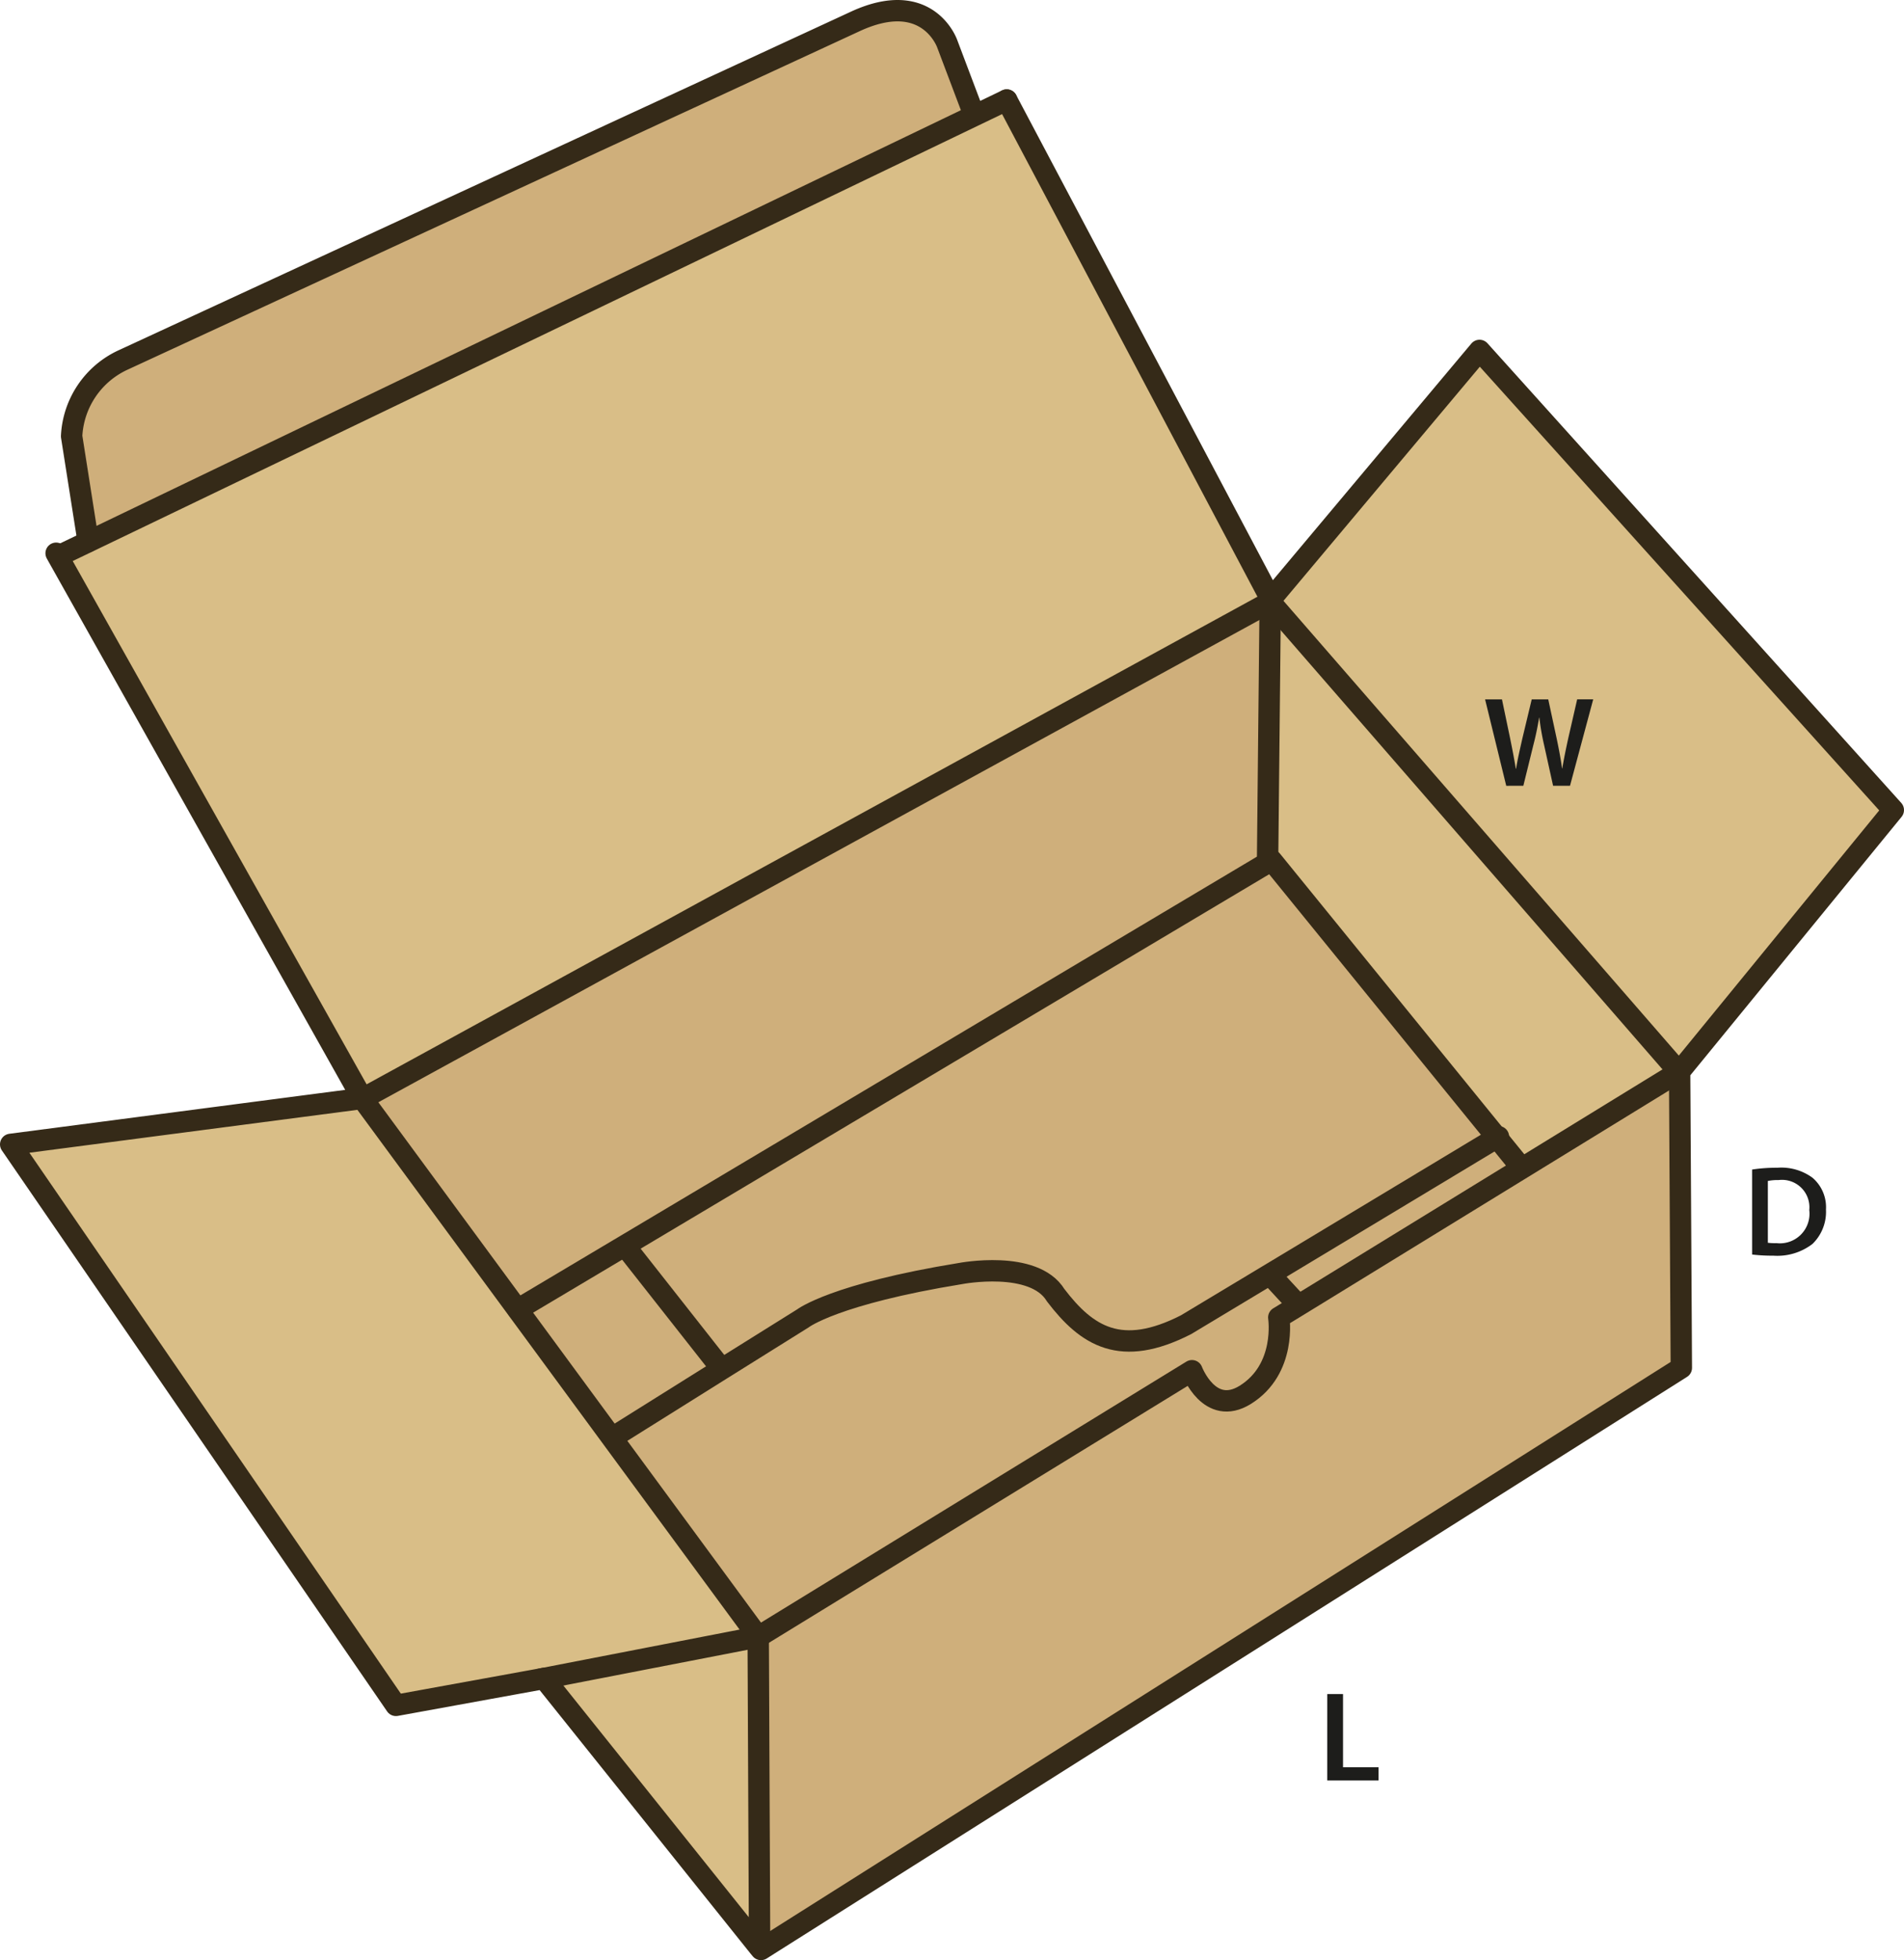 <svg id="Layer_1" data-name="Layer 1" xmlns="http://www.w3.org/2000/svg" viewBox="0 0 178.12 183.336"><defs><style>.cls-1{fill:#cfaf7b;}.cls-2{fill:#d9be87;}.cls-3{fill:none;stroke:#352a18;stroke-linecap:round;stroke-linejoin:round;stroke-width:2px;}.cls-4{fill:#1d1d1b;}</style></defs><path class="cls-1" d="M91.32,11.451l.03.05L8.45,51.361l-.01-.01L6.89,41.5a8.286,8.286,0,0,1,4.82-7.14L80.22,2.691c6.77-3.12,8.58,2.09,8.58,2.09Z" transform="translate(-0.19 -0.695)"/><polygon class="cls-1" points="142.21 109.066 142.35 109.286 121.45 122.116 121.37 121.986 118.83 119.236 118.8 119.186 140.04 106.396 142.21 109.066"/><path class="cls-1" d="M121.56,122.681l.08.13-1.82,1.11s.75,4.82-3.14,7.24c-3.35,2.07-4.98-2.26-4.98-2.26l-40.58,24.89-13.68-18.6.08-.06,10.17-6.37L75.31,124s2.93-2.27,14.74-4.19c0,0,6.86-1.32,8.9,2.03,2.92,3.83,6.1,5.87,12.19,2.76l7.85-4.72.03.05Z" transform="translate(-0.19 -0.695)"/><polygon class="cls-1" points="67.5 128.066 57.33 134.436 57.25 134.496 48.42 122.486 48.44 122.466 58.47 116.496 58.61 116.726 67.37 127.856 67.5 128.066"/><path class="cls-1" d="M118.77,81.391l.38-.23,21.08,25.93-21.24,12.79-7.85,4.72c-6.09,3.11-9.27,1.07-12.19-2.76-2.04-3.35-8.9-2.03-8.9-2.03C78.24,121.731,75.31,124,75.31,124l-7.62,4.76-.13-.21-8.76-11.13-.14-.23Z" transform="translate(-0.19 -0.695)"/><polygon class="cls-2" points="70.93 153.096 71.06 182.056 71 182.106 50.89 156.986 70.93 153.096"/><polygon class="cls-2" points="140.04 106.396 118.96 80.466 118.58 80.696 118.83 56.296 156.7 99.846 156.98 100.306 142.35 109.286 142.21 109.066 140.04 106.396"/><polygon class="cls-1" points="118.83 56.296 118.58 80.696 58.47 116.496 48.44 122.466 48.42 122.486 33.94 102.806 34.21 102.606 118.83 56.296"/><path class="cls-1" d="M157.48,128.631l-86.1,54.4-.19-.23.06-.05-.13-28.96L111.7,128.9s1.63,4.33,4.98,2.26c3.89-2.42,3.14-7.24,3.14-7.24l1.82-1.11,20.9-12.83L157.17,101l.15-.09Z" transform="translate(-0.19 -0.695)"/><polygon class="cls-2" points="94.18 9.356 118.89 56.046 118.83 56.296 34.21 102.606 33.94 102.806 33.89 102.736 5.41 52.036 5.49 51.996 8.26 50.666 91.16 10.806 94.18 9.356"/><polygon class="cls-2" points="157.13 100.216 156.98 100.306 156.7 99.846 118.83 56.296 118.89 56.046 138.41 32.776 177.12 75.766 157.13 100.216"/><polygon class="cls-2" points="57.25 134.496 70.93 153.096 50.89 156.986 37.04 159.506 1 107.036 33.89 102.736 33.94 102.806 48.42 122.486 57.25 134.496"/><polyline class="cls-3" points="5.25 51.746 5.41 52.036 33.89 102.736 1 107.036 37.04 159.506 50.89 156.986 71 182.106 71.19 182.336 157.29 127.936 157.13 100.216 177.12 75.766 138.41 32.776 118.89 56.046 94.18 9.356"/><path class="cls-3" d="M91.32,11.451,88.8,4.781s-1.81-5.21-8.58-2.09L11.71,34.361A8.286,8.286,0,0,0,6.89,41.5l1.55,9.85" transform="translate(-0.19 -0.695)"/><polyline class="cls-3" points="5.49 51.996 8.26 50.666 91.16 10.806 94.18 9.356"/><polyline class="cls-3" points="50.6 157.046 50.89 156.986 70.93 153.096 71.06 182.056"/><path class="cls-3" d="M34.08,103.431l.05.07,14.48,19.68,8.83,12.01,13.68,18.6L111.7,128.9s1.63,4.33,4.98,2.26c3.89-2.42,3.14-7.24,3.14-7.24l1.82-1.11,20.9-12.83L157.17,101l.15-.09" transform="translate(-0.19 -0.695)"/><polyline class="cls-3" points="34.21 102.606 118.83 56.296 156.7 99.846"/><path class="cls-3" d="M57.52,135.131l10.17-6.37L75.31,124s2.93-2.27,14.74-4.19c0,0,6.86-1.32,8.9,2.03,2.92,3.83,6.1,5.87,12.19,2.76l7.85-4.72,21.24-12.79.14-.08" transform="translate(-0.19 -0.695)"/><polyline class="cls-3" points="48.44 122.466 58.47 116.496 118.58 80.696 118.96 80.466 140.04 106.396 142.21 109.066"/><line class="cls-3" x1="58.61" y1="116.726" x2="67.37" y2="127.856"/><line class="cls-3" x1="118.83" y1="119.236" x2="121.37" y2="121.986"/><polyline class="cls-3" points="118.83 56.296 118.58 80.696 118.58 80.706"/><path class="cls-4" d="M164.1,110.084a14.865,14.865,0,0,1,2.35-.168,4.924,4.924,0,0,1,3.3.935,3.62,3.62,0,0,1,1.26,2.975,4.182,4.182,0,0,1-1.26,3.214,5.4,5.4,0,0,1-3.658,1.1,16.118,16.118,0,0,1-1.99-.107Zm1.474,6.848a5.351,5.351,0,0,0,.816.037,2.769,2.769,0,0,0,3.058-3.095,2.564,2.564,0,0,0-2.866-2.807,4.723,4.723,0,0,0-1.008.084Z" transform="translate(-0.19 -0.695)"/><path class="cls-4" d="M141.1,74.193l-1.979-8.083H140.7l.768,3.67c.2.983.4,2.015.528,2.818h.024c.131-.852.36-1.811.587-2.831l.876-3.657h1.547l.8,3.717c.2.96.371,1.859.491,2.735h.025c.143-.887.336-1.811.551-2.8l.839-3.657h1.5l-2.171,8.083h-1.583l-.839-3.8a23.03,23.03,0,0,1-.445-2.566h-.023c-.145.863-.3,1.643-.54,2.566l-.936,3.8Z" transform="translate(-0.19 -0.695)"/><path class="cls-4" d="M124.355,159.141h1.476v6.848h3.322v1.235h-4.8Z" transform="translate(-0.19 -0.695)"/></svg>